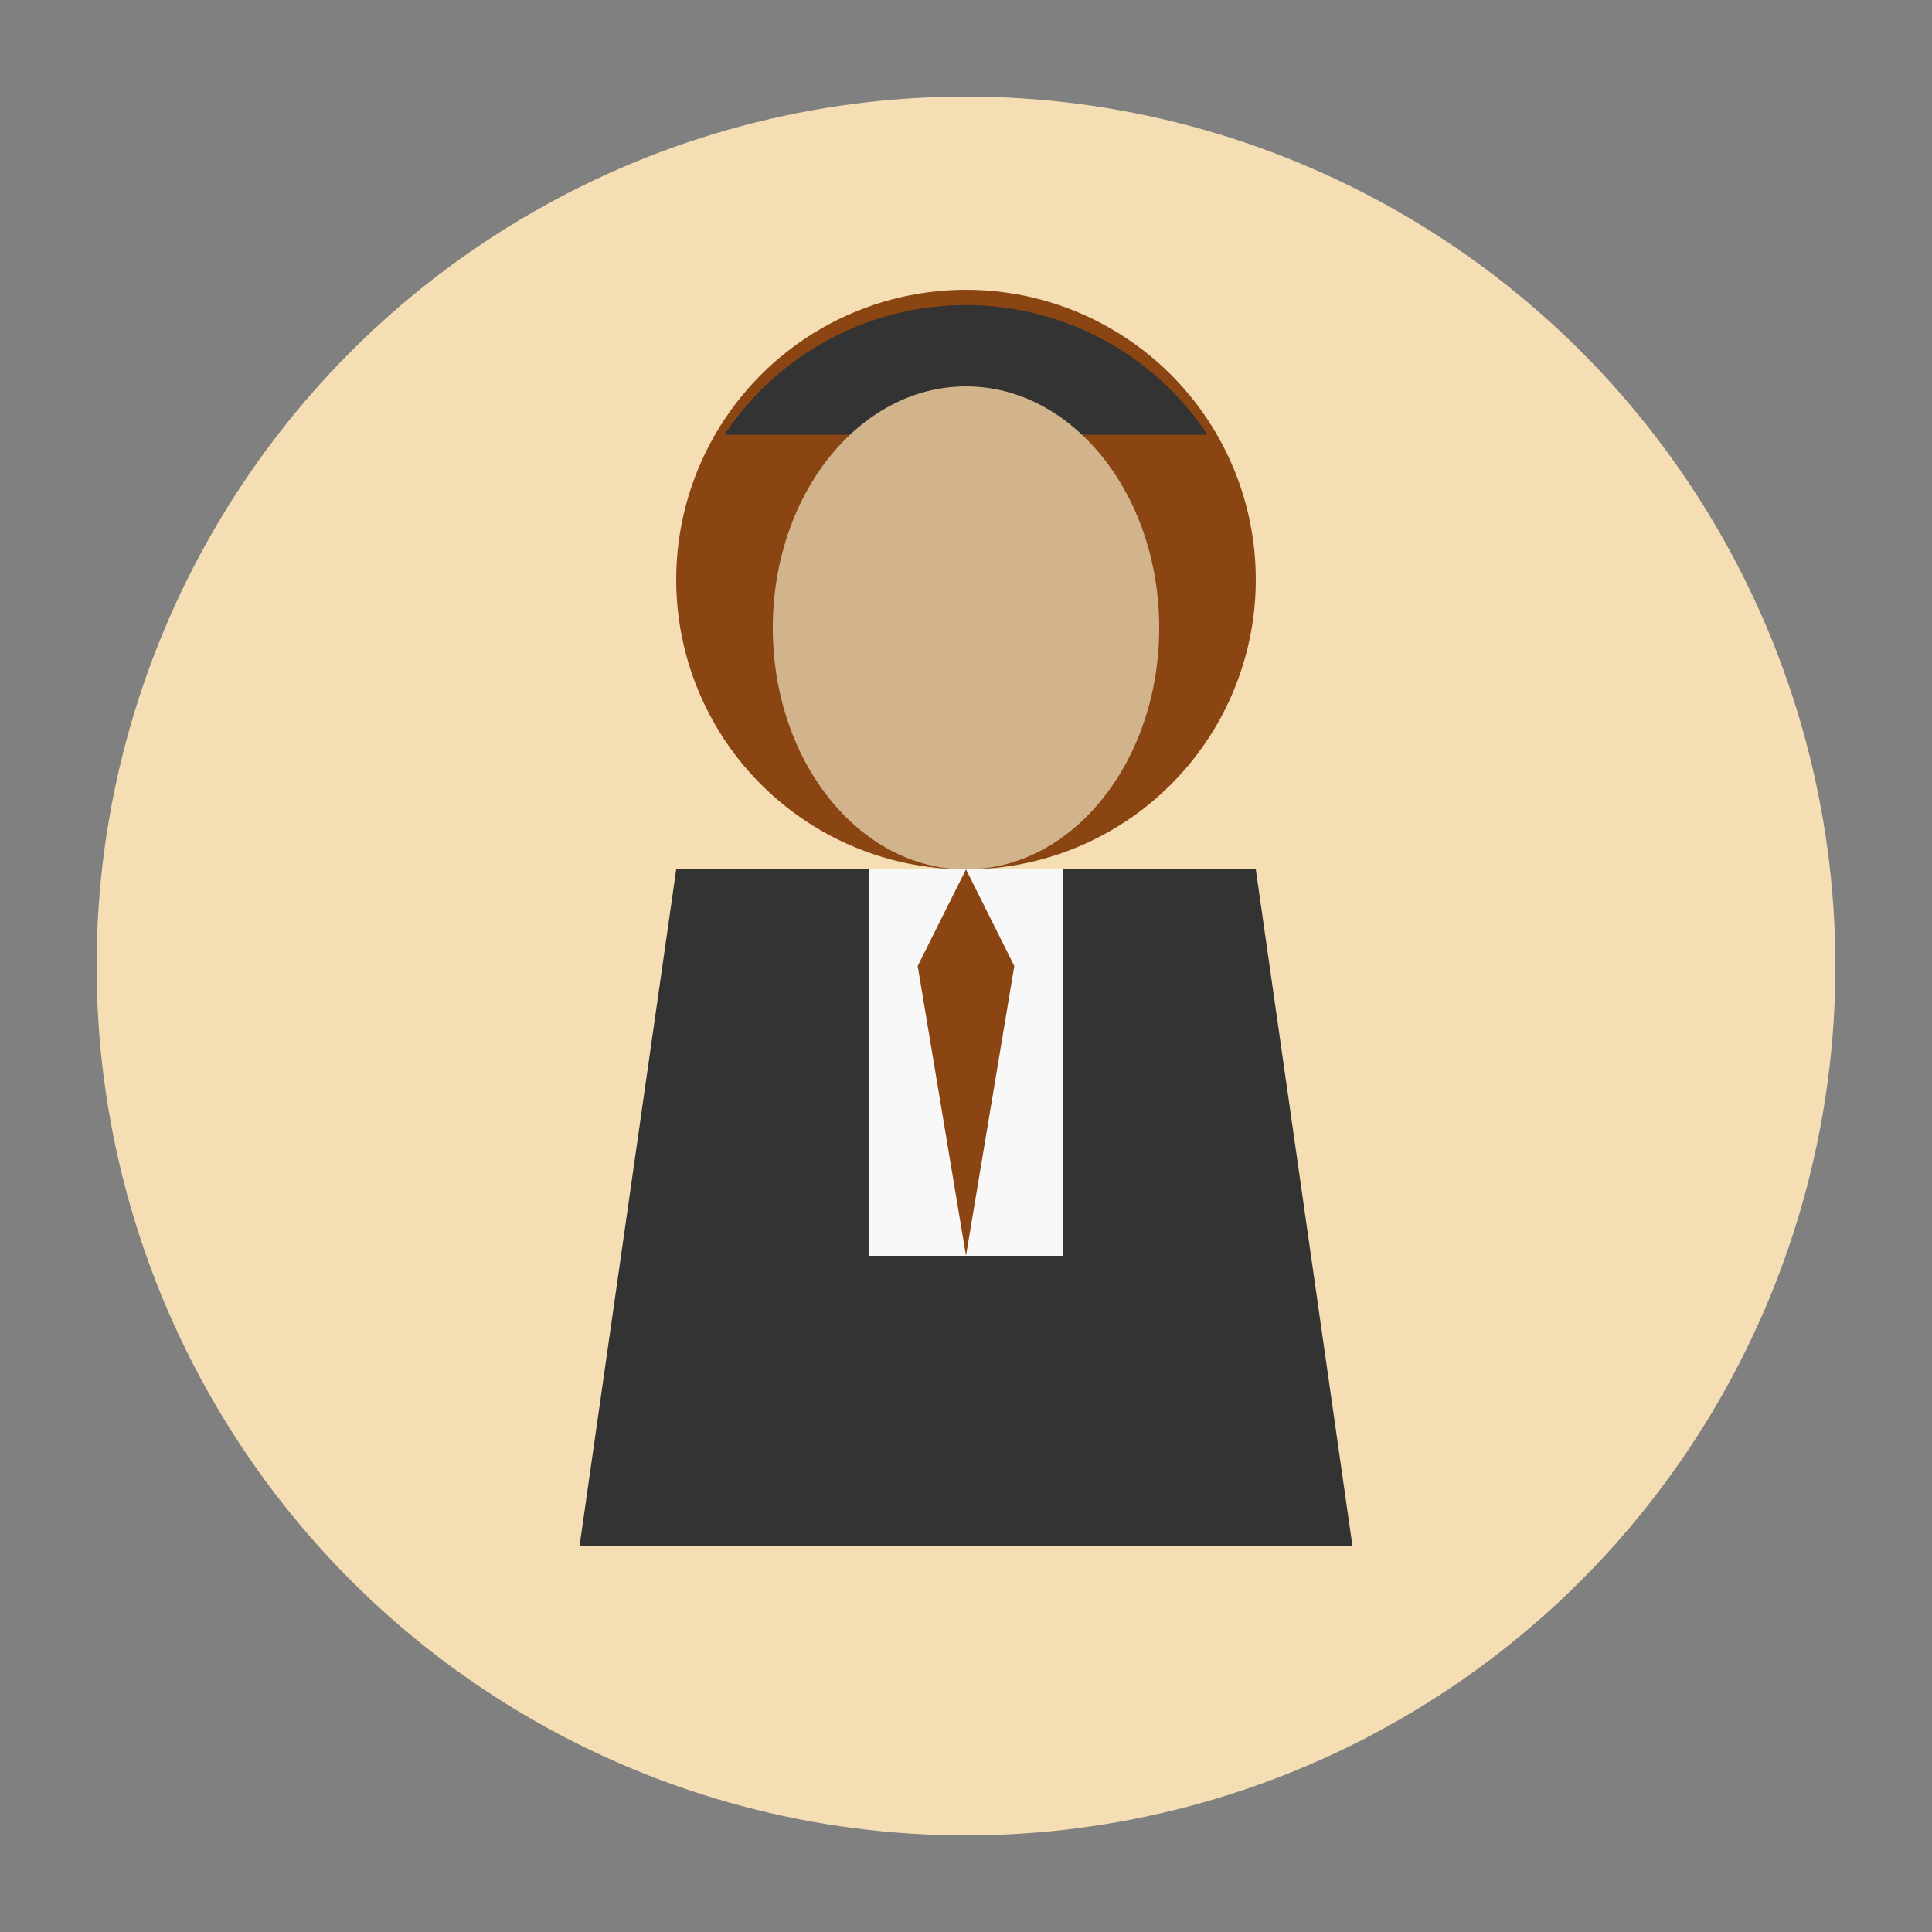 <svg xmlns="http://www.w3.org/2000/svg" viewBox="0 0 200 200" width="200" height="200">
  <rect x="0" y="0" width="200" height="200" fill="#808080" stroke="none"/>
  <!-- Круглый фон -->
  <circle cx="100" cy="100" r="90" fill="#F5DEB3" />
  
  <!-- Стилизованное изображение пользователя (мужчина) без текста -->
  <g transform="translate(100, 90)">
    <!-- Голова -->
    <circle cx="0" cy="-30" r="30" fill="#8B4513" />
    
    <!-- Короткие волосы -->
    <path d="M-25,-45 A30,30 0 0,1 25,-45" fill="#333333" />
    
    <!-- Лицо (упрощенное, без черт) -->
    <ellipse cx="0" cy="-25" rx="20" ry="25" fill="#D2B48C" />
    
    <!-- Тело с пиджаком -->
    <path d="M-30,0 L30,0 L40,70 L-40,70 Z" fill="#333333" />
    
    <!-- Рубашка -->
    <path d="M-10,0 L10,0 L10,40 L-10,40 Z" fill="#F8F8F8" />
    
    <!-- Галстук -->
    <path d="M0,0 L5,10 L0,40 L-5,10 Z" fill="#8B4513" />
  </g>
</svg>